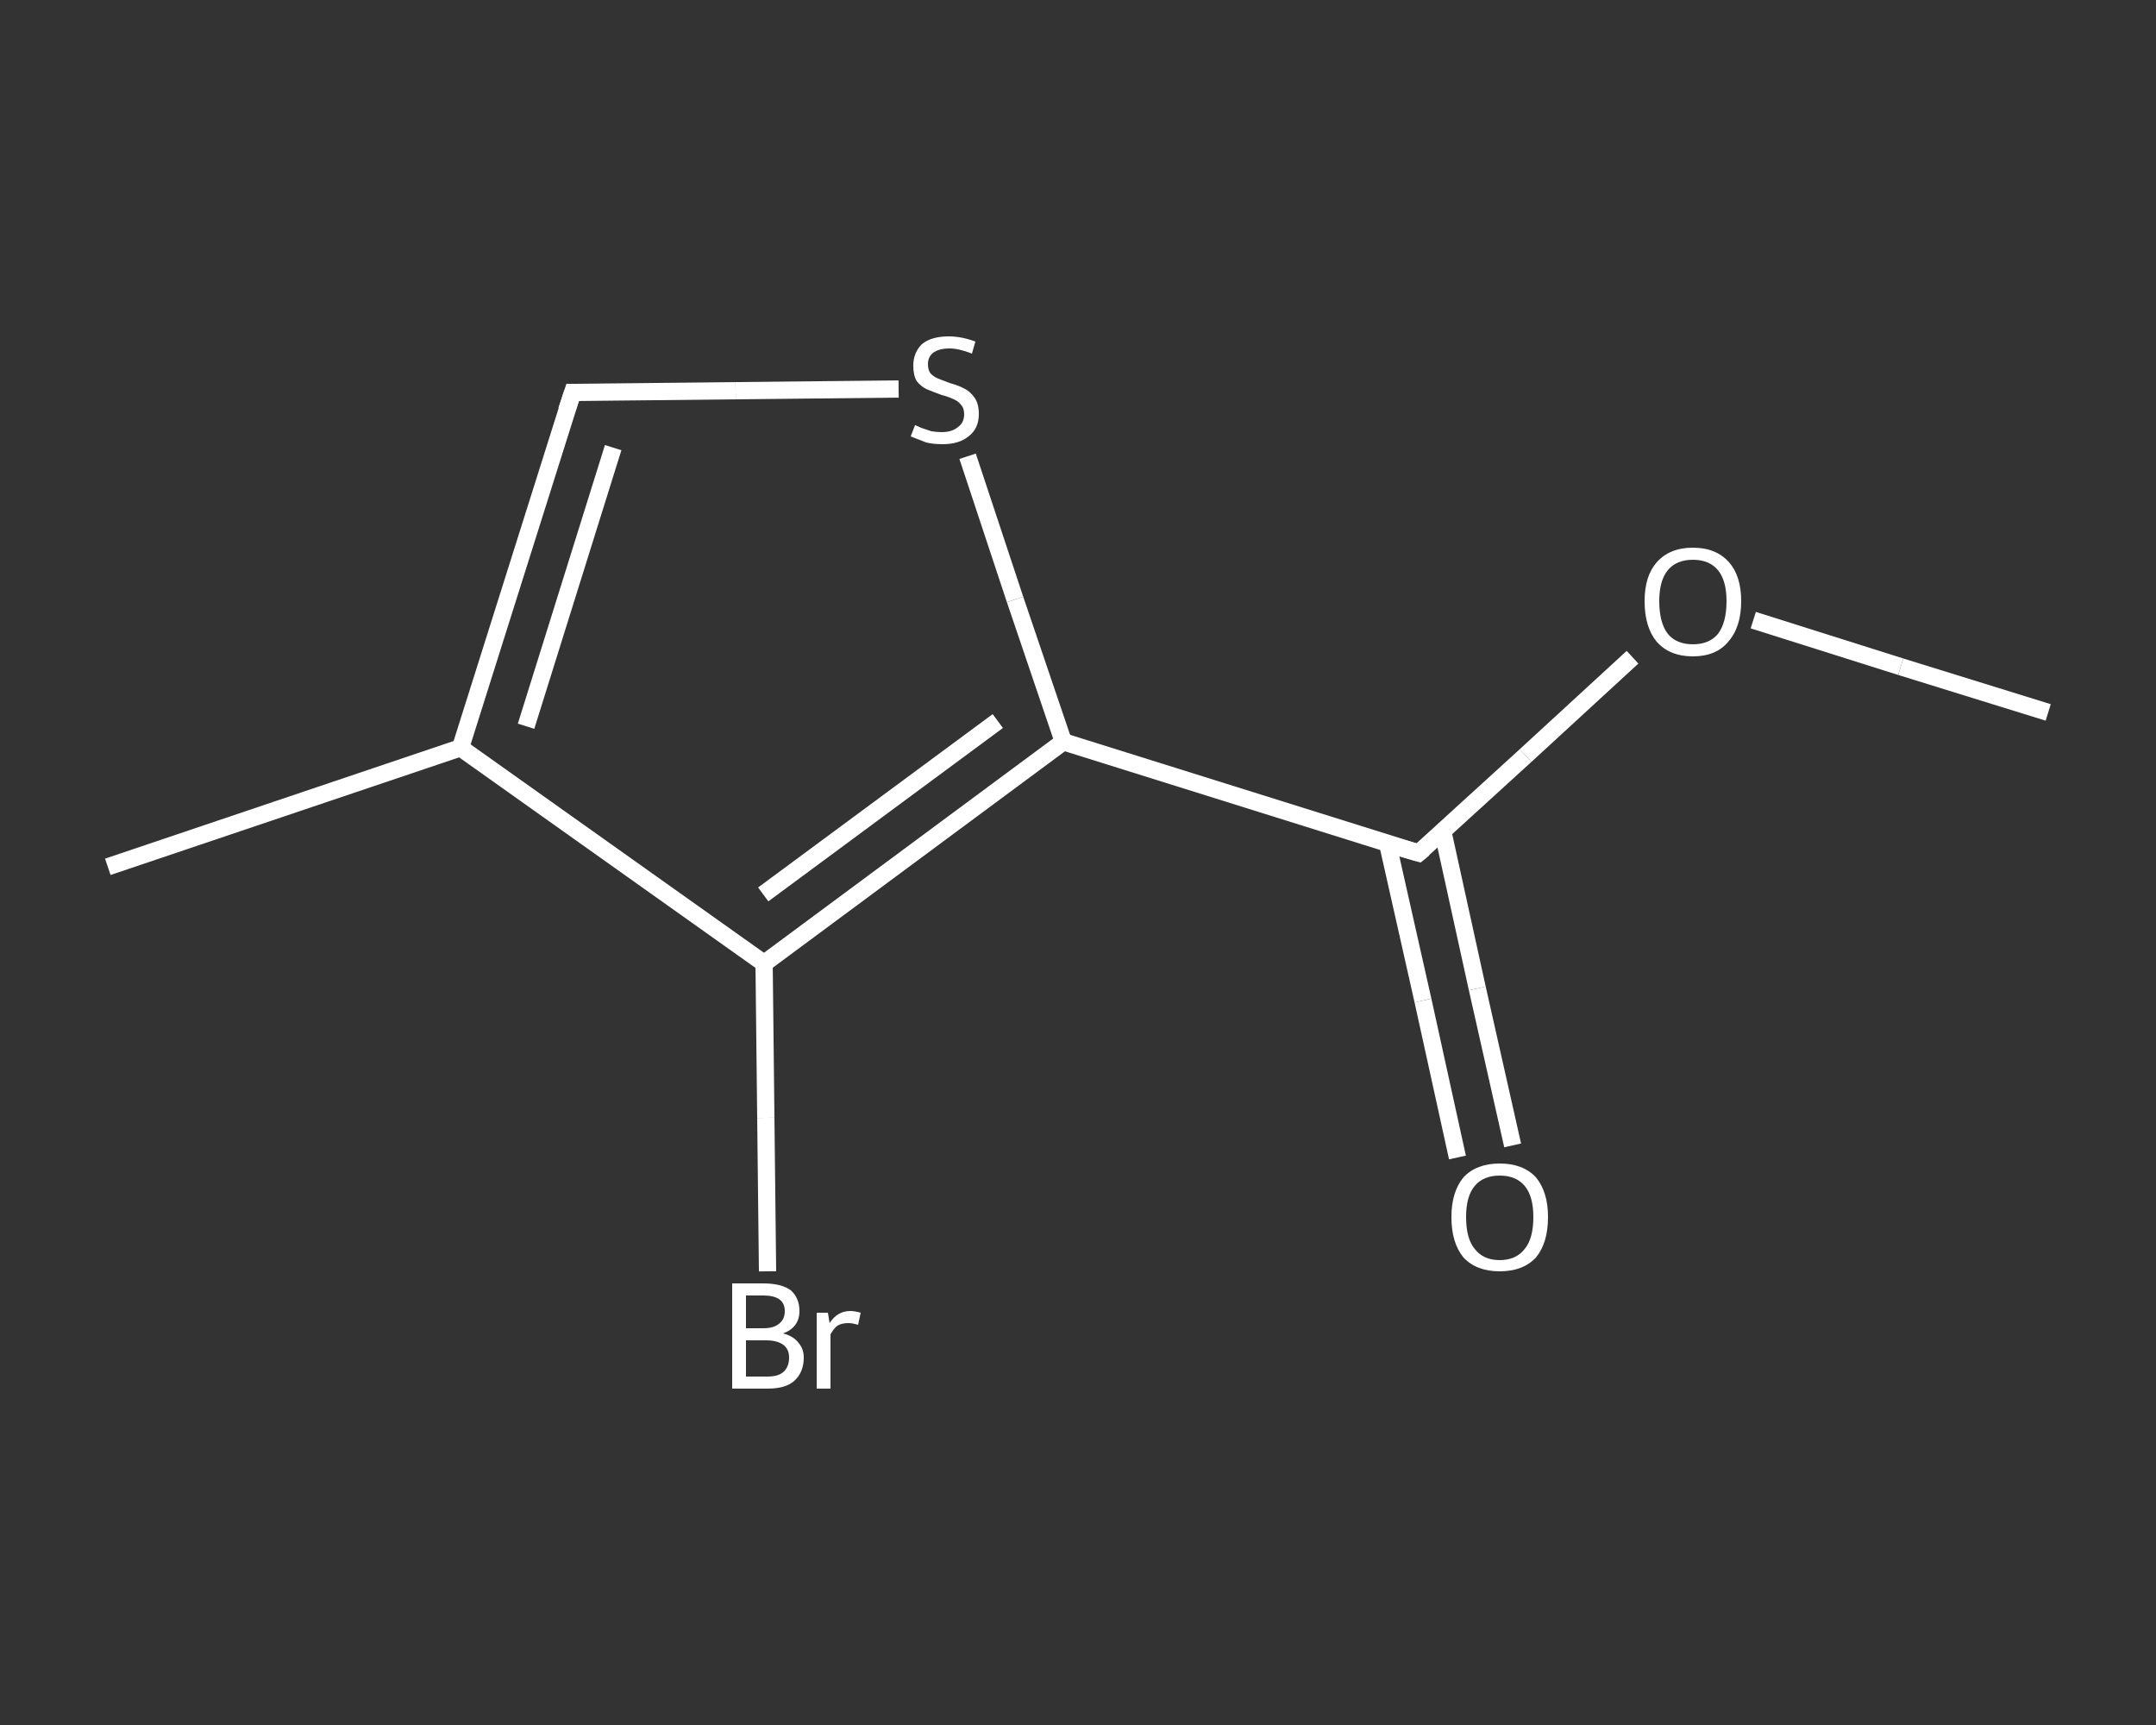 <?xml version='1.0' encoding='iso-8859-1'?>
<svg version='1.1' baseProfile='full'
              xmlns='http://www.w3.org/2000/svg'
                      xmlns:rdkit='http://www.rdkit.org/xml'
                      xmlns:xlink='http://www.w3.org/1999/xlink'
                  xml:space='preserve'
width='250px' height='200px' viewBox='0 0 250 200'>
<rect x="0" y="0" width="250" height="200" fill="#333333" stroke="none"/>
<!-- END OF HEADER -->
<rect style='opacity:1.0;fill:transparent;stroke:none' width='250.0' height='200.0' x='0.0' y='0.0'> </rect>
<path class='bond-0 atom-0 atom-1' d='M 237.5,82.6 L 220.4,77.3' style='fill:none;fill-rule:evenodd;stroke:#FFFFFF;stroke-width:2.0px;stroke-linecap:butt;stroke-linejoin:miter;stroke-opacity:1' />
<path class='bond-0 atom-0 atom-1' d='M 220.4,77.3 L 203.3,71.9' style='fill:none;fill-rule:evenodd;stroke:#FFFFFF;stroke-width:2.0px;stroke-linecap:butt;stroke-linejoin:miter;stroke-opacity:1' />
<path class='bond-1 atom-1 atom-2' d='M 189.3,76.2 L 176.9,87.6' style='fill:none;fill-rule:evenodd;stroke:#FFFFFF;stroke-width:2.0px;stroke-linecap:butt;stroke-linejoin:miter;stroke-opacity:1' />
<path class='bond-1 atom-1 atom-2' d='M 176.9,87.6 L 164.5,98.9' style='fill:none;fill-rule:evenodd;stroke:#FFFFFF;stroke-width:2.0px;stroke-linecap:butt;stroke-linejoin:miter;stroke-opacity:1' />
<path class='bond-2 atom-2 atom-3' d='M 160.9,97.8 L 165.0,116.0' style='fill:none;fill-rule:evenodd;stroke:#FFFFFF;stroke-width:2.0px;stroke-linecap:butt;stroke-linejoin:miter;stroke-opacity:1' />
<path class='bond-2 atom-2 atom-3' d='M 165.0,116.0 L 169.0,134.2' style='fill:none;fill-rule:evenodd;stroke:#FFFFFF;stroke-width:2.0px;stroke-linecap:butt;stroke-linejoin:miter;stroke-opacity:1' />
<path class='bond-2 atom-2 atom-3' d='M 167.3,96.4 L 171.3,114.6' style='fill:none;fill-rule:evenodd;stroke:#FFFFFF;stroke-width:2.0px;stroke-linecap:butt;stroke-linejoin:miter;stroke-opacity:1' />
<path class='bond-2 atom-2 atom-3' d='M 171.3,114.6 L 175.4,132.8' style='fill:none;fill-rule:evenodd;stroke:#FFFFFF;stroke-width:2.0px;stroke-linecap:butt;stroke-linejoin:miter;stroke-opacity:1' />
<path class='bond-3 atom-2 atom-4' d='M 164.5,98.9 L 123.3,86.0' style='fill:none;fill-rule:evenodd;stroke:#FFFFFF;stroke-width:2.0px;stroke-linecap:butt;stroke-linejoin:miter;stroke-opacity:1' />
<path class='bond-4 atom-4 atom-5' d='M 123.3,86.0 L 117.7,69.5' style='fill:none;fill-rule:evenodd;stroke:#FFFFFF;stroke-width:2.0px;stroke-linecap:butt;stroke-linejoin:miter;stroke-opacity:1' />
<path class='bond-4 atom-4 atom-5' d='M 117.7,69.5 L 112.2,52.9' style='fill:none;fill-rule:evenodd;stroke:#FFFFFF;stroke-width:2.0px;stroke-linecap:butt;stroke-linejoin:miter;stroke-opacity:1' />
<path class='bond-5 atom-5 atom-6' d='M 104.2,45.1 L 85.3,45.3' style='fill:none;fill-rule:evenodd;stroke:#FFFFFF;stroke-width:2.0px;stroke-linecap:butt;stroke-linejoin:miter;stroke-opacity:1' />
<path class='bond-5 atom-5 atom-6' d='M 85.3,45.3 L 66.4,45.5' style='fill:none;fill-rule:evenodd;stroke:#FFFFFF;stroke-width:2.0px;stroke-linecap:butt;stroke-linejoin:miter;stroke-opacity:1' />
<path class='bond-6 atom-6 atom-7' d='M 66.4,45.5 L 53.4,86.7' style='fill:none;fill-rule:evenodd;stroke:#FFFFFF;stroke-width:2.0px;stroke-linecap:butt;stroke-linejoin:miter;stroke-opacity:1' />
<path class='bond-6 atom-6 atom-7' d='M 71.1,51.9 L 61.0,84.2' style='fill:none;fill-rule:evenodd;stroke:#FFFFFF;stroke-width:2.0px;stroke-linecap:butt;stroke-linejoin:miter;stroke-opacity:1' />
<path class='bond-7 atom-7 atom-8' d='M 53.4,86.7 L 12.5,100.5' style='fill:none;fill-rule:evenodd;stroke:#FFFFFF;stroke-width:2.0px;stroke-linecap:butt;stroke-linejoin:miter;stroke-opacity:1' />
<path class='bond-8 atom-7 atom-9' d='M 53.4,86.7 L 88.6,111.7' style='fill:none;fill-rule:evenodd;stroke:#FFFFFF;stroke-width:2.0px;stroke-linecap:butt;stroke-linejoin:miter;stroke-opacity:1' />
<path class='bond-9 atom-9 atom-10' d='M 88.6,111.7 L 88.8,129.6' style='fill:none;fill-rule:evenodd;stroke:#FFFFFF;stroke-width:2.0px;stroke-linecap:butt;stroke-linejoin:miter;stroke-opacity:1' />
<path class='bond-9 atom-9 atom-10' d='M 88.8,129.6 L 89.0,147.4' style='fill:none;fill-rule:evenodd;stroke:#FFFFFF;stroke-width:2.0px;stroke-linecap:butt;stroke-linejoin:miter;stroke-opacity:1' />
<path class='bond-10 atom-9 atom-4' d='M 88.6,111.7 L 123.3,86.0' style='fill:none;fill-rule:evenodd;stroke:#FFFFFF;stroke-width:2.0px;stroke-linecap:butt;stroke-linejoin:miter;stroke-opacity:1' />
<path class='bond-10 atom-9 atom-4' d='M 88.5,103.7 L 115.7,83.6' style='fill:none;fill-rule:evenodd;stroke:#FFFFFF;stroke-width:2.0px;stroke-linecap:butt;stroke-linejoin:miter;stroke-opacity:1' />
<path d='M 165.1,98.4 L 164.5,98.9 L 162.4,98.3' style='fill:none;stroke:#FFFFFF;stroke-width:2.0px;stroke-linecap:butt;stroke-linejoin:miter;stroke-opacity:1;' />
<path d='M 67.3,45.5 L 66.4,45.5 L 65.7,47.6' style='fill:none;stroke:#FFFFFF;stroke-width:2.0px;stroke-linecap:butt;stroke-linejoin:miter;stroke-opacity:1;' />
<path class='atom-1' d='M 190.7 69.7
Q 190.7 66.8, 192.1 65.2
Q 193.6 63.5, 196.3 63.5
Q 199.0 63.5, 200.5 65.2
Q 201.9 66.8, 201.9 69.7
Q 201.9 72.7, 200.4 74.4
Q 199.0 76.1, 196.3 76.1
Q 193.6 76.1, 192.1 74.4
Q 190.7 72.7, 190.7 69.7
M 196.3 74.7
Q 198.2 74.7, 199.2 73.5
Q 200.2 72.2, 200.2 69.7
Q 200.2 67.3, 199.2 66.1
Q 198.2 64.9, 196.3 64.9
Q 194.4 64.9, 193.4 66.1
Q 192.4 67.3, 192.4 69.7
Q 192.4 72.2, 193.4 73.5
Q 194.4 74.7, 196.3 74.7
' fill='#FFFFFF'/>
<path class='atom-3' d='M 168.3 141.1
Q 168.3 138.2, 169.7 136.5
Q 171.2 134.9, 173.9 134.9
Q 176.6 134.9, 178.1 136.5
Q 179.5 138.2, 179.5 141.1
Q 179.5 144.1, 178.1 145.8
Q 176.6 147.4, 173.9 147.4
Q 171.2 147.4, 169.7 145.8
Q 168.3 144.1, 168.3 141.1
M 173.9 146.1
Q 175.8 146.1, 176.8 144.8
Q 177.8 143.6, 177.8 141.1
Q 177.8 138.7, 176.8 137.5
Q 175.8 136.3, 173.9 136.3
Q 172.0 136.3, 171.0 137.5
Q 170.0 138.7, 170.0 141.1
Q 170.0 143.6, 171.0 144.8
Q 172.0 146.1, 173.9 146.1
' fill='#FFFFFF'/>
<path class='atom-5' d='M 106.1 49.3
Q 106.2 49.3, 106.8 49.6
Q 107.4 49.8, 108.0 50.0
Q 108.6 50.1, 109.2 50.1
Q 110.4 50.1, 111.1 49.5
Q 111.8 49.0, 111.8 48.0
Q 111.8 47.3, 111.4 46.9
Q 111.1 46.5, 110.6 46.3
Q 110.0 46.0, 109.2 45.8
Q 108.1 45.4, 107.4 45.1
Q 106.8 44.8, 106.3 44.2
Q 105.9 43.5, 105.9 42.4
Q 105.9 40.9, 106.9 39.9
Q 108.0 39.0, 110.0 39.0
Q 111.5 39.0, 113.1 39.6
L 112.7 41.0
Q 111.2 40.4, 110.1 40.4
Q 108.9 40.4, 108.2 40.9
Q 107.6 41.4, 107.6 42.2
Q 107.6 42.9, 107.9 43.3
Q 108.3 43.7, 108.8 43.9
Q 109.3 44.1, 110.1 44.4
Q 111.2 44.7, 111.9 45.1
Q 112.5 45.4, 113.0 46.1
Q 113.5 46.8, 113.5 48.0
Q 113.5 49.7, 112.3 50.6
Q 111.2 51.5, 109.3 51.5
Q 108.2 51.5, 107.4 51.3
Q 106.6 51.0, 105.6 50.6
L 106.1 49.3
' fill='#FFFFFF'/>
<path class='atom-10' d='M 90.8 154.6
Q 92.0 154.9, 92.6 155.7
Q 93.2 156.4, 93.2 157.4
Q 93.2 159.1, 92.1 160.1
Q 91.1 161.0, 89.0 161.0
L 84.9 161.0
L 84.9 148.8
L 88.5 148.8
Q 90.6 148.8, 91.7 149.6
Q 92.7 150.5, 92.7 152.0
Q 92.7 153.9, 90.8 154.6
M 86.5 150.2
L 86.5 154.0
L 88.5 154.0
Q 89.7 154.0, 90.3 153.5
Q 91.0 153.0, 91.0 152.0
Q 91.0 150.2, 88.5 150.2
L 86.5 150.2
M 89.0 159.6
Q 90.2 159.6, 90.8 159.1
Q 91.5 158.5, 91.5 157.4
Q 91.5 156.4, 90.8 155.9
Q 90.1 155.4, 88.8 155.4
L 86.5 155.4
L 86.5 159.6
L 89.0 159.6
' fill='#FFFFFF'/>
<path class='atom-10' d='M 96.0 152.2
L 96.2 153.4
Q 97.1 152.0, 98.6 152.0
Q 99.1 152.0, 99.8 152.2
L 99.5 153.6
Q 98.8 153.4, 98.4 153.4
Q 97.6 153.4, 97.1 153.7
Q 96.7 154.0, 96.3 154.7
L 96.3 161.0
L 94.7 161.0
L 94.7 152.2
L 96.0 152.2
' fill='#FFFFFF'/>
</svg>
